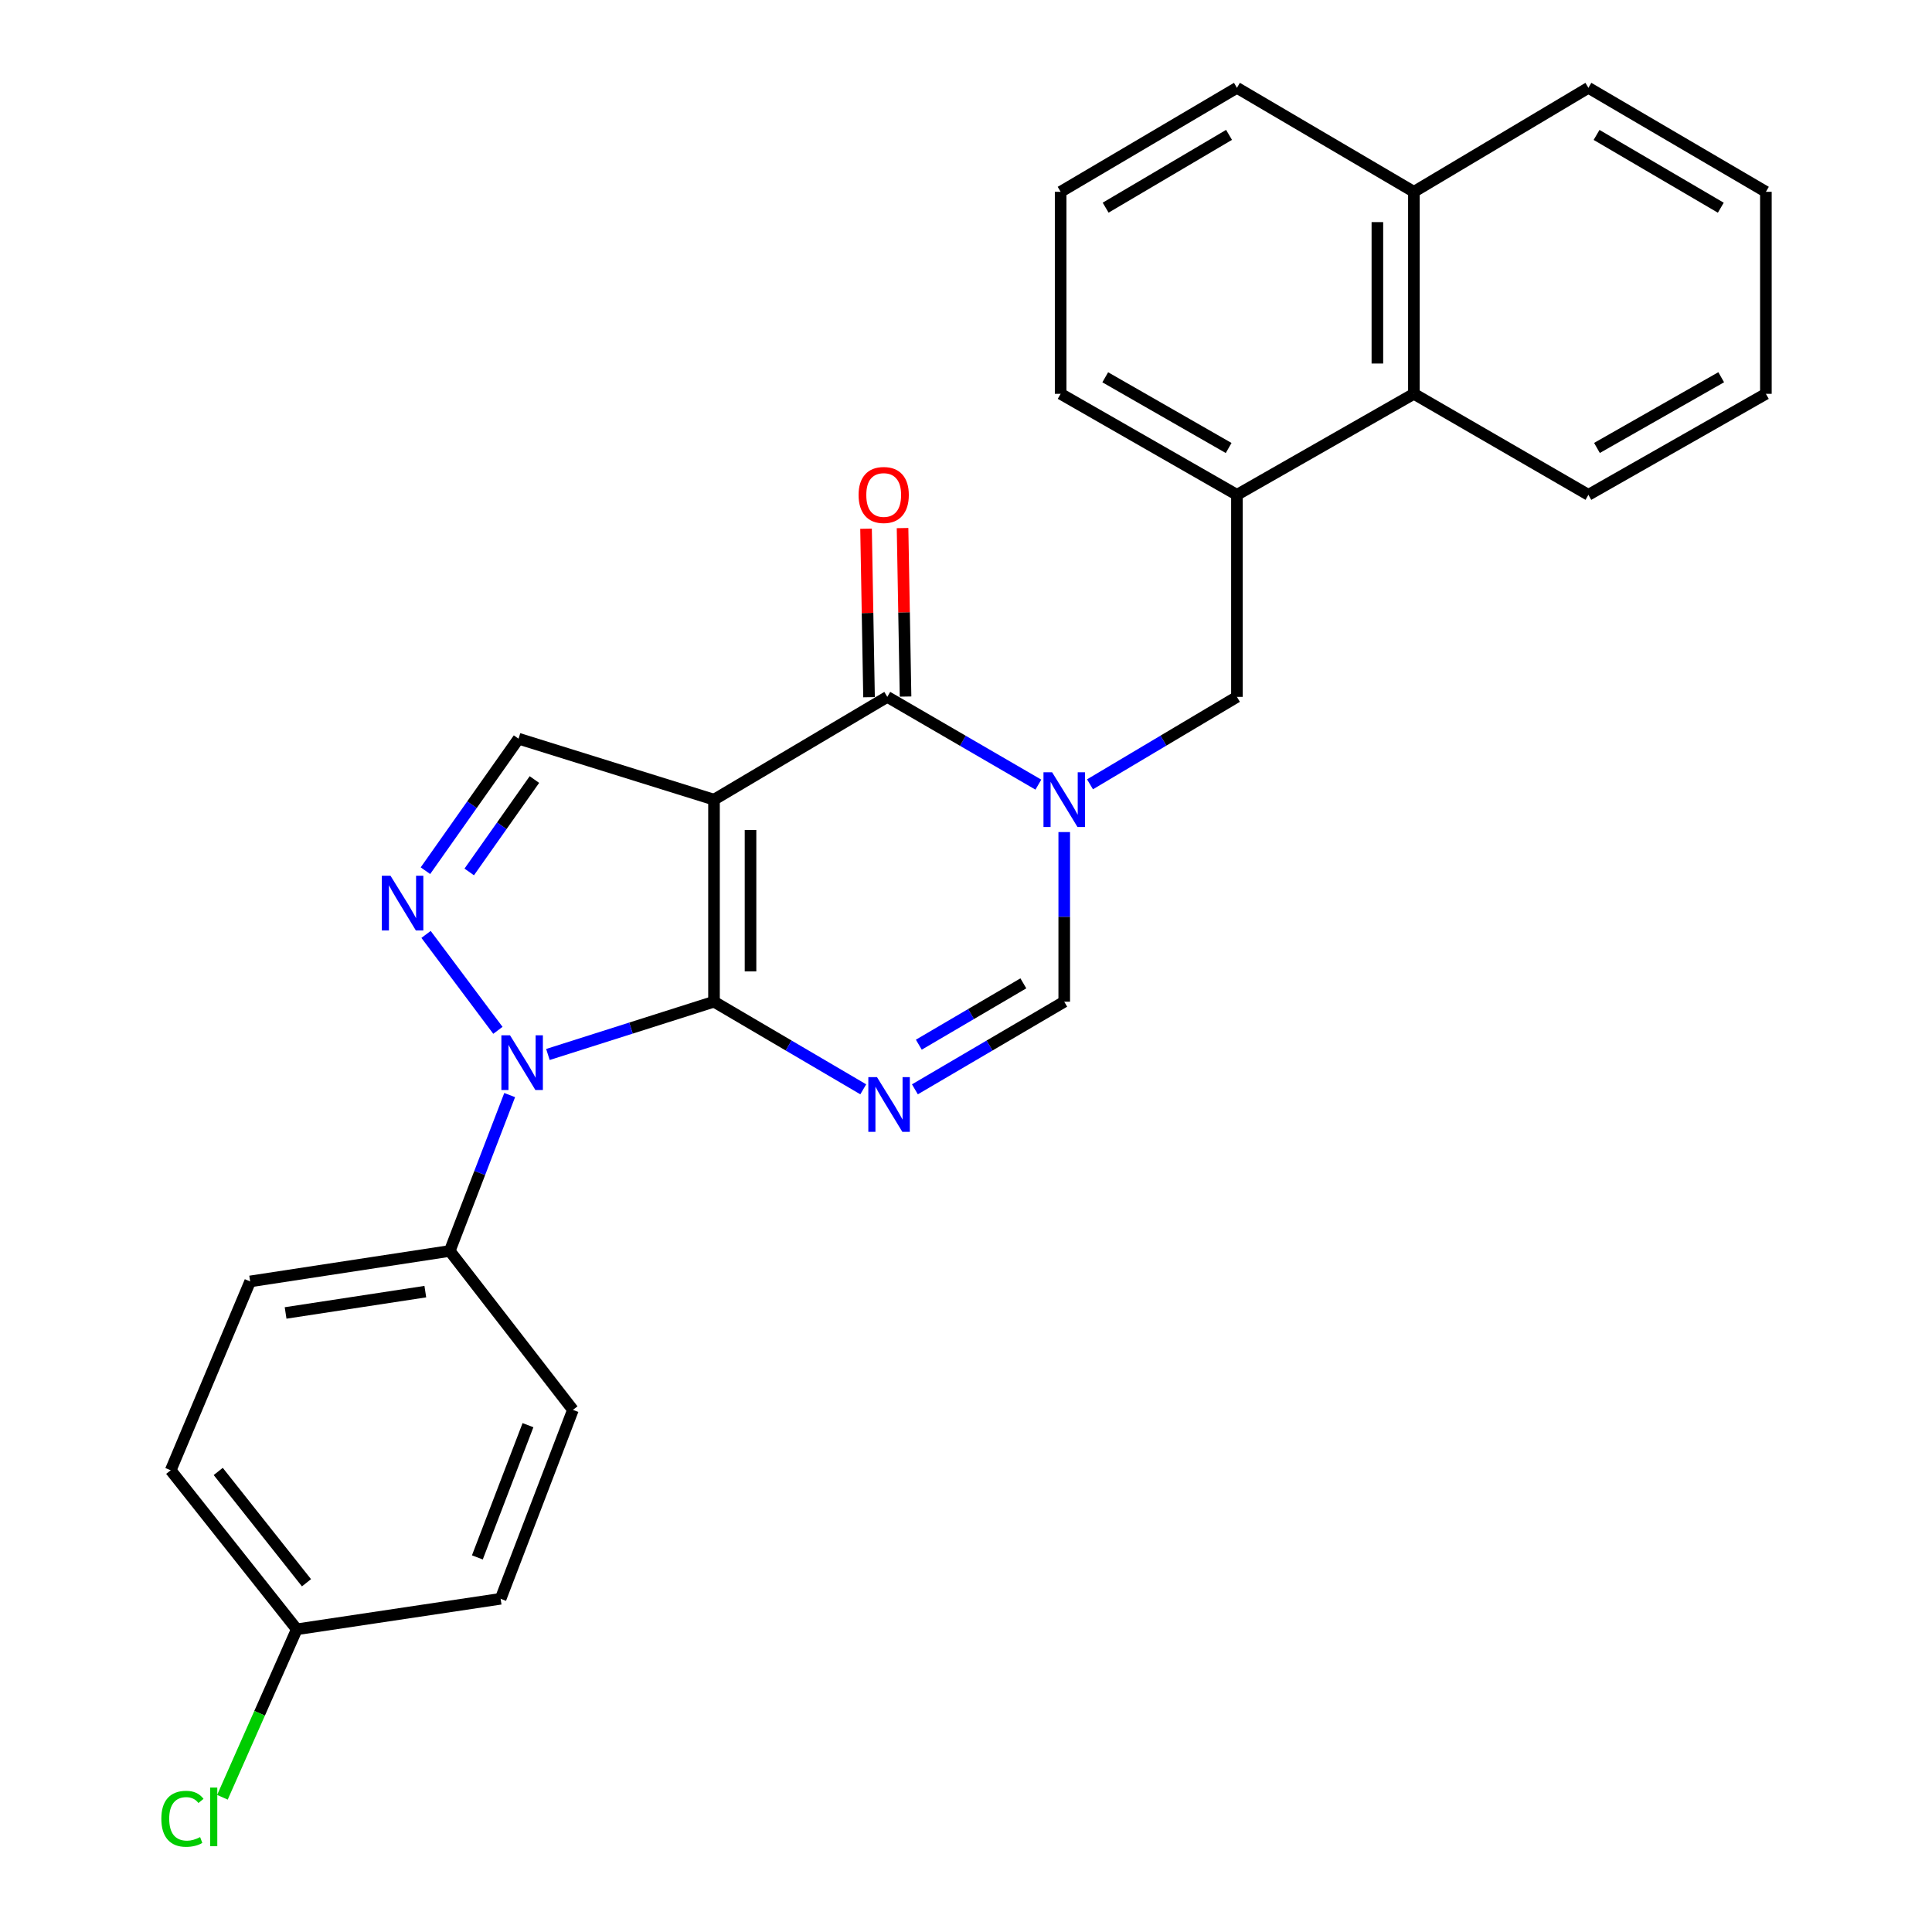 <?xml version='1.0' encoding='iso-8859-1'?>
<svg version='1.1' baseProfile='full'
              xmlns='http://www.w3.org/2000/svg'
                      xmlns:rdkit='http://www.rdkit.org/xml'
                      xmlns:xlink='http://www.w3.org/1999/xlink'
                  xml:space='preserve'
width='1000px' height='1000px' viewBox='0 0 1000 1000'>
<!-- END OF HEADER -->
<rect style='opacity:1.0;fill:#FFFFFF;stroke:none' width='1000' height='1000' x='0' y='0'> </rect>
<path class='bond-0' d='M 369.567,518.475 L 369.567,413.902' style='fill:none;fill-rule:evenodd;stroke:#000000;stroke-width:6px;stroke-linecap:butt;stroke-linejoin:miter;stroke-opacity:1' />
<path class='bond-0' d='M 388.467,502.789 L 388.467,429.588' style='fill:none;fill-rule:evenodd;stroke:#000000;stroke-width:6px;stroke-linecap:butt;stroke-linejoin:miter;stroke-opacity:1' />
<path class='bond-1' d='M 369.567,518.475 L 408.192,541.153' style='fill:none;fill-rule:evenodd;stroke:#000000;stroke-width:6px;stroke-linecap:butt;stroke-linejoin:miter;stroke-opacity:1' />
<path class='bond-1' d='M 408.192,541.153 L 446.818,563.832' style='fill:none;fill-rule:evenodd;stroke:#0000FF;stroke-width:6px;stroke-linecap:butt;stroke-linejoin:miter;stroke-opacity:1' />
<path class='bond-2' d='M 369.567,518.475 L 326.583,532.136' style='fill:none;fill-rule:evenodd;stroke:#000000;stroke-width:6px;stroke-linecap:butt;stroke-linejoin:miter;stroke-opacity:1' />
<path class='bond-2' d='M 326.583,532.136 L 283.599,545.798' style='fill:none;fill-rule:evenodd;stroke:#0000FF;stroke-width:6px;stroke-linecap:butt;stroke-linejoin:miter;stroke-opacity:1' />
<path class='bond-4' d='M 369.567,413.902 L 459.261,360.707' style='fill:none;fill-rule:evenodd;stroke:#000000;stroke-width:6px;stroke-linecap:butt;stroke-linejoin:miter;stroke-opacity:1' />
<path class='bond-7' d='M 369.567,413.902 L 268.396,382.348' style='fill:none;fill-rule:evenodd;stroke:#000000;stroke-width:6px;stroke-linecap:butt;stroke-linejoin:miter;stroke-opacity:1' />
<path class='bond-6' d='M 473.553,563.835 L 512.199,541.155' style='fill:none;fill-rule:evenodd;stroke:#0000FF;stroke-width:6px;stroke-linecap:butt;stroke-linejoin:miter;stroke-opacity:1' />
<path class='bond-6' d='M 512.199,541.155 L 550.845,518.475' style='fill:none;fill-rule:evenodd;stroke:#000000;stroke-width:6px;stroke-linecap:butt;stroke-linejoin:miter;stroke-opacity:1' />
<path class='bond-6' d='M 475.58,540.73 L 502.632,524.854' style='fill:none;fill-rule:evenodd;stroke:#0000FF;stroke-width:6px;stroke-linecap:butt;stroke-linejoin:miter;stroke-opacity:1' />
<path class='bond-6' d='M 502.632,524.854 L 529.685,508.978' style='fill:none;fill-rule:evenodd;stroke:#000000;stroke-width:6px;stroke-linecap:butt;stroke-linejoin:miter;stroke-opacity:1' />
<path class='bond-5' d='M 257.714,533.299 L 220.524,483.65' style='fill:none;fill-rule:evenodd;stroke:#0000FF;stroke-width:6px;stroke-linecap:butt;stroke-linejoin:miter;stroke-opacity:1' />
<path class='bond-10' d='M 263.807,566.809 L 248.298,607.151' style='fill:none;fill-rule:evenodd;stroke:#0000FF;stroke-width:6px;stroke-linecap:butt;stroke-linejoin:miter;stroke-opacity:1' />
<path class='bond-10' d='M 248.298,607.151 L 232.789,647.493' style='fill:none;fill-rule:evenodd;stroke:#000000;stroke-width:6px;stroke-linecap:butt;stroke-linejoin:miter;stroke-opacity:1' />
<path class='bond-3' d='M 550.845,430.676 L 550.845,474.576' style='fill:none;fill-rule:evenodd;stroke:#0000FF;stroke-width:6px;stroke-linecap:butt;stroke-linejoin:miter;stroke-opacity:1' />
<path class='bond-3' d='M 550.845,474.576 L 550.845,518.475' style='fill:none;fill-rule:evenodd;stroke:#000000;stroke-width:6px;stroke-linecap:butt;stroke-linejoin:miter;stroke-opacity:1' />
<path class='bond-8' d='M 564.185,405.963 L 602.21,383.335' style='fill:none;fill-rule:evenodd;stroke:#0000FF;stroke-width:6px;stroke-linecap:butt;stroke-linejoin:miter;stroke-opacity:1' />
<path class='bond-8' d='M 602.21,383.335 L 640.235,360.707' style='fill:none;fill-rule:evenodd;stroke:#000000;stroke-width:6px;stroke-linecap:butt;stroke-linejoin:miter;stroke-opacity:1' />
<path class='bond-28' d='M 537.457,406.126 L 498.359,383.416' style='fill:none;fill-rule:evenodd;stroke:#0000FF;stroke-width:6px;stroke-linecap:butt;stroke-linejoin:miter;stroke-opacity:1' />
<path class='bond-28' d='M 498.359,383.416 L 459.261,360.707' style='fill:none;fill-rule:evenodd;stroke:#000000;stroke-width:6px;stroke-linecap:butt;stroke-linejoin:miter;stroke-opacity:1' />
<path class='bond-12' d='M 468.71,360.539 L 467.935,316.935' style='fill:none;fill-rule:evenodd;stroke:#000000;stroke-width:6px;stroke-linecap:butt;stroke-linejoin:miter;stroke-opacity:1' />
<path class='bond-12' d='M 467.935,316.935 L 467.16,273.33' style='fill:none;fill-rule:evenodd;stroke:#FF0000;stroke-width:6px;stroke-linecap:butt;stroke-linejoin:miter;stroke-opacity:1' />
<path class='bond-12' d='M 449.812,360.875 L 449.037,317.271' style='fill:none;fill-rule:evenodd;stroke:#000000;stroke-width:6px;stroke-linecap:butt;stroke-linejoin:miter;stroke-opacity:1' />
<path class='bond-12' d='M 449.037,317.271 L 448.262,273.666' style='fill:none;fill-rule:evenodd;stroke:#FF0000;stroke-width:6px;stroke-linecap:butt;stroke-linejoin:miter;stroke-opacity:1' />
<path class='bond-27' d='M 220.201,450.67 L 244.298,416.509' style='fill:none;fill-rule:evenodd;stroke:#0000FF;stroke-width:6px;stroke-linecap:butt;stroke-linejoin:miter;stroke-opacity:1' />
<path class='bond-27' d='M 244.298,416.509 L 268.396,382.348' style='fill:none;fill-rule:evenodd;stroke:#000000;stroke-width:6px;stroke-linecap:butt;stroke-linejoin:miter;stroke-opacity:1' />
<path class='bond-27' d='M 242.874,451.316 L 259.743,427.404' style='fill:none;fill-rule:evenodd;stroke:#0000FF;stroke-width:6px;stroke-linecap:butt;stroke-linejoin:miter;stroke-opacity:1' />
<path class='bond-27' d='M 259.743,427.404 L 276.611,403.491' style='fill:none;fill-rule:evenodd;stroke:#000000;stroke-width:6px;stroke-linecap:butt;stroke-linejoin:miter;stroke-opacity:1' />
<path class='bond-9' d='M 640.235,360.707 L 640.235,256.123' style='fill:none;fill-rule:evenodd;stroke:#000000;stroke-width:6px;stroke-linecap:butt;stroke-linejoin:miter;stroke-opacity:1' />
<path class='bond-11' d='M 640.235,256.123 L 731.829,203.842' style='fill:none;fill-rule:evenodd;stroke:#000000;stroke-width:6px;stroke-linecap:butt;stroke-linejoin:miter;stroke-opacity:1' />
<path class='bond-20' d='M 640.235,256.123 L 548.986,203.842' style='fill:none;fill-rule:evenodd;stroke:#000000;stroke-width:6px;stroke-linecap:butt;stroke-linejoin:miter;stroke-opacity:1' />
<path class='bond-20' d='M 635.944,231.882 L 572.07,195.285' style='fill:none;fill-rule:evenodd;stroke:#000000;stroke-width:6px;stroke-linecap:butt;stroke-linejoin:miter;stroke-opacity:1' />
<path class='bond-13' d='M 232.789,647.493 L 129.476,663.264' style='fill:none;fill-rule:evenodd;stroke:#000000;stroke-width:6px;stroke-linecap:butt;stroke-linejoin:miter;stroke-opacity:1' />
<path class='bond-13' d='M 220.144,668.543 L 147.825,679.583' style='fill:none;fill-rule:evenodd;stroke:#000000;stroke-width:6px;stroke-linecap:butt;stroke-linejoin:miter;stroke-opacity:1' />
<path class='bond-14' d='M 232.789,647.493 L 296.547,729.753' style='fill:none;fill-rule:evenodd;stroke:#000000;stroke-width:6px;stroke-linecap:butt;stroke-linejoin:miter;stroke-opacity:1' />
<path class='bond-15' d='M 731.829,203.842 L 731.829,99.279' style='fill:none;fill-rule:evenodd;stroke:#000000;stroke-width:6px;stroke-linecap:butt;stroke-linejoin:miter;stroke-opacity:1' />
<path class='bond-15' d='M 712.929,188.158 L 712.929,114.964' style='fill:none;fill-rule:evenodd;stroke:#000000;stroke-width:6px;stroke-linecap:butt;stroke-linejoin:miter;stroke-opacity:1' />
<path class='bond-22' d='M 731.829,203.842 L 822.153,256.123' style='fill:none;fill-rule:evenodd;stroke:#000000;stroke-width:6px;stroke-linecap:butt;stroke-linejoin:miter;stroke-opacity:1' />
<path class='bond-17' d='M 129.476,663.264 L 88.356,761.012' style='fill:none;fill-rule:evenodd;stroke:#000000;stroke-width:6px;stroke-linecap:butt;stroke-linejoin:miter;stroke-opacity:1' />
<path class='bond-18' d='M 296.547,729.753 L 259.124,827.532' style='fill:none;fill-rule:evenodd;stroke:#000000;stroke-width:6px;stroke-linecap:butt;stroke-linejoin:miter;stroke-opacity:1' />
<path class='bond-18' d='M 273.282,737.664 L 247.085,806.109' style='fill:none;fill-rule:evenodd;stroke:#000000;stroke-width:6px;stroke-linecap:butt;stroke-linejoin:miter;stroke-opacity:1' />
<path class='bond-24' d='M 731.829,99.279 L 822.153,45.455' style='fill:none;fill-rule:evenodd;stroke:#000000;stroke-width:6px;stroke-linecap:butt;stroke-linejoin:miter;stroke-opacity:1' />
<path class='bond-30' d='M 731.829,99.279 L 640.235,45.455' style='fill:none;fill-rule:evenodd;stroke:#000000;stroke-width:6px;stroke-linecap:butt;stroke-linejoin:miter;stroke-opacity:1' />
<path class='bond-16' d='M 153.616,843.325 L 259.124,827.532' style='fill:none;fill-rule:evenodd;stroke:#000000;stroke-width:6px;stroke-linecap:butt;stroke-linejoin:miter;stroke-opacity:1' />
<path class='bond-19' d='M 153.616,843.325 L 134.369,886.797' style='fill:none;fill-rule:evenodd;stroke:#000000;stroke-width:6px;stroke-linecap:butt;stroke-linejoin:miter;stroke-opacity:1' />
<path class='bond-19' d='M 134.369,886.797 L 115.122,930.27' style='fill:none;fill-rule:evenodd;stroke:#00CC00;stroke-width:6px;stroke-linecap:butt;stroke-linejoin:miter;stroke-opacity:1' />
<path class='bond-29' d='M 153.616,843.325 L 88.356,761.012' style='fill:none;fill-rule:evenodd;stroke:#000000;stroke-width:6px;stroke-linecap:butt;stroke-linejoin:miter;stroke-opacity:1' />
<path class='bond-29' d='M 158.638,819.236 L 112.956,761.617' style='fill:none;fill-rule:evenodd;stroke:#000000;stroke-width:6px;stroke-linecap:butt;stroke-linejoin:miter;stroke-opacity:1' />
<path class='bond-21' d='M 548.986,203.842 L 548.986,99.279' style='fill:none;fill-rule:evenodd;stroke:#000000;stroke-width:6px;stroke-linecap:butt;stroke-linejoin:miter;stroke-opacity:1' />
<path class='bond-23' d='M 548.986,99.279 L 640.235,45.455' style='fill:none;fill-rule:evenodd;stroke:#000000;stroke-width:6px;stroke-linecap:butt;stroke-linejoin:miter;stroke-opacity:1' />
<path class='bond-23' d='M 572.276,107.485 L 636.15,69.808' style='fill:none;fill-rule:evenodd;stroke:#000000;stroke-width:6px;stroke-linecap:butt;stroke-linejoin:miter;stroke-opacity:1' />
<path class='bond-25' d='M 822.153,256.123 L 914.021,203.842' style='fill:none;fill-rule:evenodd;stroke:#000000;stroke-width:6px;stroke-linecap:butt;stroke-linejoin:miter;stroke-opacity:1' />
<path class='bond-25' d='M 826.585,231.854 L 890.892,195.257' style='fill:none;fill-rule:evenodd;stroke:#000000;stroke-width:6px;stroke-linecap:butt;stroke-linejoin:miter;stroke-opacity:1' />
<path class='bond-31' d='M 822.153,45.455 L 914.021,99.279' style='fill:none;fill-rule:evenodd;stroke:#000000;stroke-width:6px;stroke-linecap:butt;stroke-linejoin:miter;stroke-opacity:1' />
<path class='bond-31' d='M 826.379,69.836 L 890.686,107.513' style='fill:none;fill-rule:evenodd;stroke:#000000;stroke-width:6px;stroke-linecap:butt;stroke-linejoin:miter;stroke-opacity:1' />
<path class='bond-26' d='M 914.021,203.842 L 914.021,99.279' style='fill:none;fill-rule:evenodd;stroke:#000000;stroke-width:6px;stroke-linecap:butt;stroke-linejoin:miter;stroke-opacity:1' />
<path  class='atom-2' d='M 453.925 557.52
L 463.205 572.52
Q 464.125 574, 465.605 576.68
Q 467.085 579.36, 467.165 579.52
L 467.165 557.52
L 470.925 557.52
L 470.925 585.84
L 467.045 585.84
L 457.085 569.44
Q 455.925 567.52, 454.685 565.32
Q 453.485 563.12, 453.125 562.44
L 453.125 585.84
L 449.445 585.84
L 449.445 557.52
L 453.925 557.52
' fill='#0000FF'/>
<path  class='atom-3' d='M 263.994 535.879
L 273.274 550.879
Q 274.194 552.359, 275.674 555.039
Q 277.154 557.719, 277.234 557.879
L 277.234 535.879
L 280.994 535.879
L 280.994 564.199
L 277.114 564.199
L 267.154 547.799
Q 265.994 545.879, 264.754 543.679
Q 263.554 541.479, 263.194 540.799
L 263.194 564.199
L 259.514 564.199
L 259.514 535.879
L 263.994 535.879
' fill='#0000FF'/>
<path  class='atom-4' d='M 544.585 399.742
L 553.865 414.742
Q 554.785 416.222, 556.265 418.902
Q 557.745 421.582, 557.825 421.742
L 557.825 399.742
L 561.585 399.742
L 561.585 428.062
L 557.705 428.062
L 547.745 411.662
Q 546.585 409.742, 545.345 407.542
Q 544.145 405.342, 543.785 404.662
L 543.785 428.062
L 540.105 428.062
L 540.105 399.742
L 544.585 399.742
' fill='#0000FF'/>
<path  class='atom-6' d='M 202.116 453.273
L 211.396 468.273
Q 212.316 469.753, 213.796 472.433
Q 215.276 475.113, 215.356 475.273
L 215.356 453.273
L 219.116 453.273
L 219.116 481.593
L 215.236 481.593
L 205.276 465.193
Q 204.116 463.273, 202.876 461.073
Q 201.676 458.873, 201.316 458.193
L 201.316 481.593
L 197.636 481.593
L 197.636 453.273
L 202.116 453.273
' fill='#0000FF'/>
<path  class='atom-13' d='M 444.402 256.203
Q 444.402 249.403, 447.762 245.603
Q 451.122 241.803, 457.402 241.803
Q 463.682 241.803, 467.042 245.603
Q 470.402 249.403, 470.402 256.203
Q 470.402 263.083, 467.002 267.003
Q 463.602 270.883, 457.402 270.883
Q 451.162 270.883, 447.762 267.003
Q 444.402 263.123, 444.402 256.203
M 457.402 267.683
Q 461.722 267.683, 464.042 264.803
Q 466.402 261.883, 466.402 256.203
Q 466.402 250.643, 464.042 247.843
Q 461.722 245.003, 457.402 245.003
Q 453.082 245.003, 450.722 247.803
Q 448.402 250.603, 448.402 256.203
Q 448.402 261.923, 450.722 264.803
Q 453.082 267.683, 457.402 267.683
' fill='#FF0000'/>
<path  class='atom-20' d='M 83.508 941.402
Q 83.508 934.362, 86.788 930.682
Q 90.108 926.962, 96.388 926.962
Q 102.228 926.962, 105.348 931.082
L 102.708 933.242
Q 100.428 930.242, 96.388 930.242
Q 92.108 930.242, 89.828 933.122
Q 87.588 935.962, 87.588 941.402
Q 87.588 947.002, 89.908 949.882
Q 92.268 952.762, 96.828 952.762
Q 99.948 952.762, 103.588 950.882
L 104.708 953.882
Q 103.228 954.842, 100.988 955.402
Q 98.748 955.962, 96.268 955.962
Q 90.108 955.962, 86.788 952.202
Q 83.508 948.442, 83.508 941.402
' fill='#00CC00'/>
<path  class='atom-20' d='M 108.788 925.242
L 112.468 925.242
L 112.468 955.602
L 108.788 955.602
L 108.788 925.242
' fill='#00CC00'/>
</svg>
